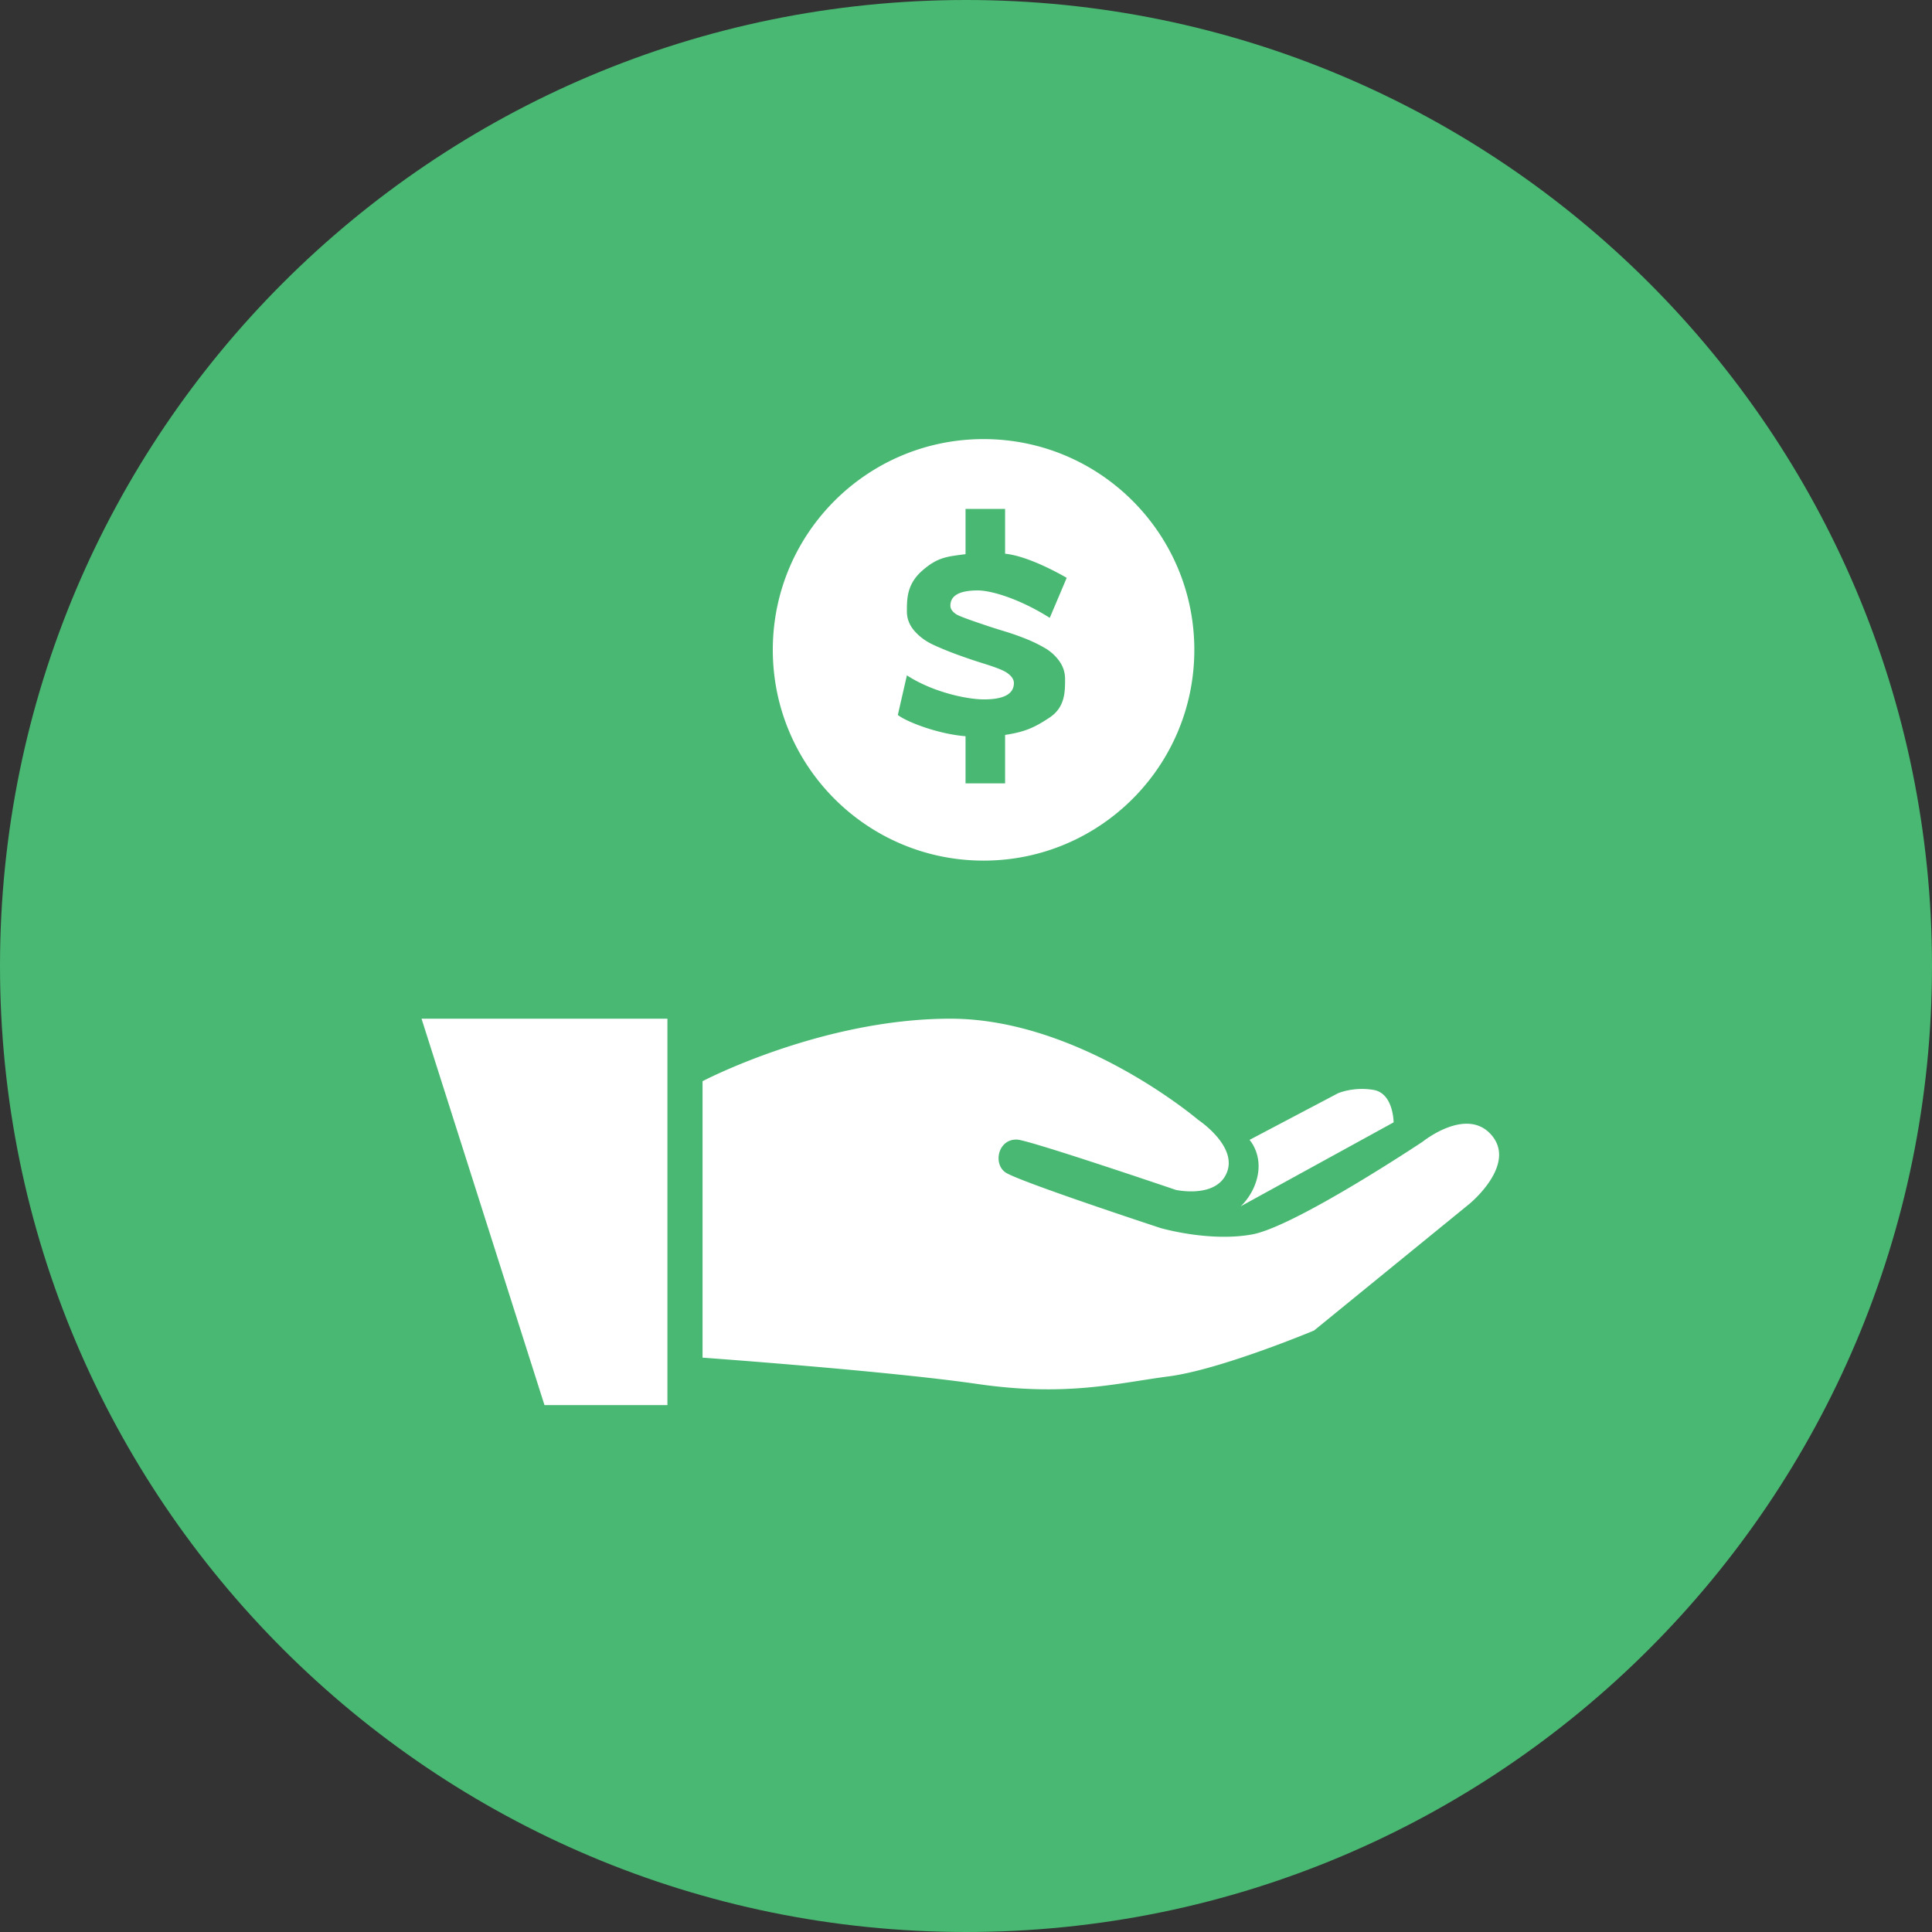 <svg width="110" height="110" xmlns="http://www.w3.org/2000/svg"><rect width="100%" height="100%" fill="#333333" stroke="none"/><g fill="none" fill-rule="evenodd"><path d="M55 110c30.376 0 55-24.624 55-55S85.376 0 55 0 0 24.624 0 55s24.624 55 55 55z" fill="#48B872"/><path d="M56 49c-6.627 0-12-5.373-12-12s5.373-12 12-12 12 5.373 12 12-5.373 12-12 12zm4.734-16.1c-.64-.372-2.307-1.257-3.508-1.373v-2.552h-2.252v2.577c-1.05.14-1.576.163-2.457.931-.882.77-.882 1.6-.882 2.329 0 .406.14.772.422 1.1.281.327.635.59 1.06.789.425.198.888.389 1.388.571.5.182.963.34 1.389.472.425.133 1.13.356 1.41.543.282.186.423.387.423.602 0 .622-.57.932-1.708.932-.95 0-2.902-.405-4.384-1.369l-.516 2.256c.516.4 2.292 1.084 3.855 1.209V44.6h2.252v-2.758c1.113-.166 1.67-.411 2.542-.994.873-.583.873-1.464.873-2.184 0-.373-.107-.71-.32-1.013a2.614 2.614 0 0 0-.825-.752 8.078 8.078 0 0 0-1.116-.54 15.164 15.164 0 0 0-1.23-.429 31.004 31.004 0 0 1-1.125-.36c-.338-.116-1.382-.46-1.595-.605-.212-.145-.319-.304-.319-.478 0-.58.52-.87 1.558-.87.788 0 2.413.492 4.1 1.561l.965-2.279zM24 58h14v22h-7l-7-22zm16 3.559S46.769 58 54.116 58c7.348 0 14.109 5.763 14.109 5.763s2.23 1.474 1.632 2.986c-.597 1.511-2.907 1-2.907 1s-8.305-2.824-9.03-2.864c-1.085-.059-1.396 1.36-.678 1.864.717.504 8.825 3.167 8.825 3.167s2.774.813 5.223.367C73.74 69.838 81.005 65 81.005 65s2.525-2.043 3.938-.347c1.414 1.697-1.289 3.898-1.289 3.898l-8.837 7.203s-5.31 2.225-8.278 2.612c-2.967.387-5.802 1.17-10.906.43C50.53 78.056 40 77.299 40 77.299v-15.74zm39.346 2.344l-8.709 4.781s.81-.703.991-1.884c.18-1.181-.485-1.9-.485-1.9l5.034-2.653s.874-.386 2.022-.193c1.147.194 1.147 1.849 1.147 1.849z" fill="#FFF"/></g></svg>